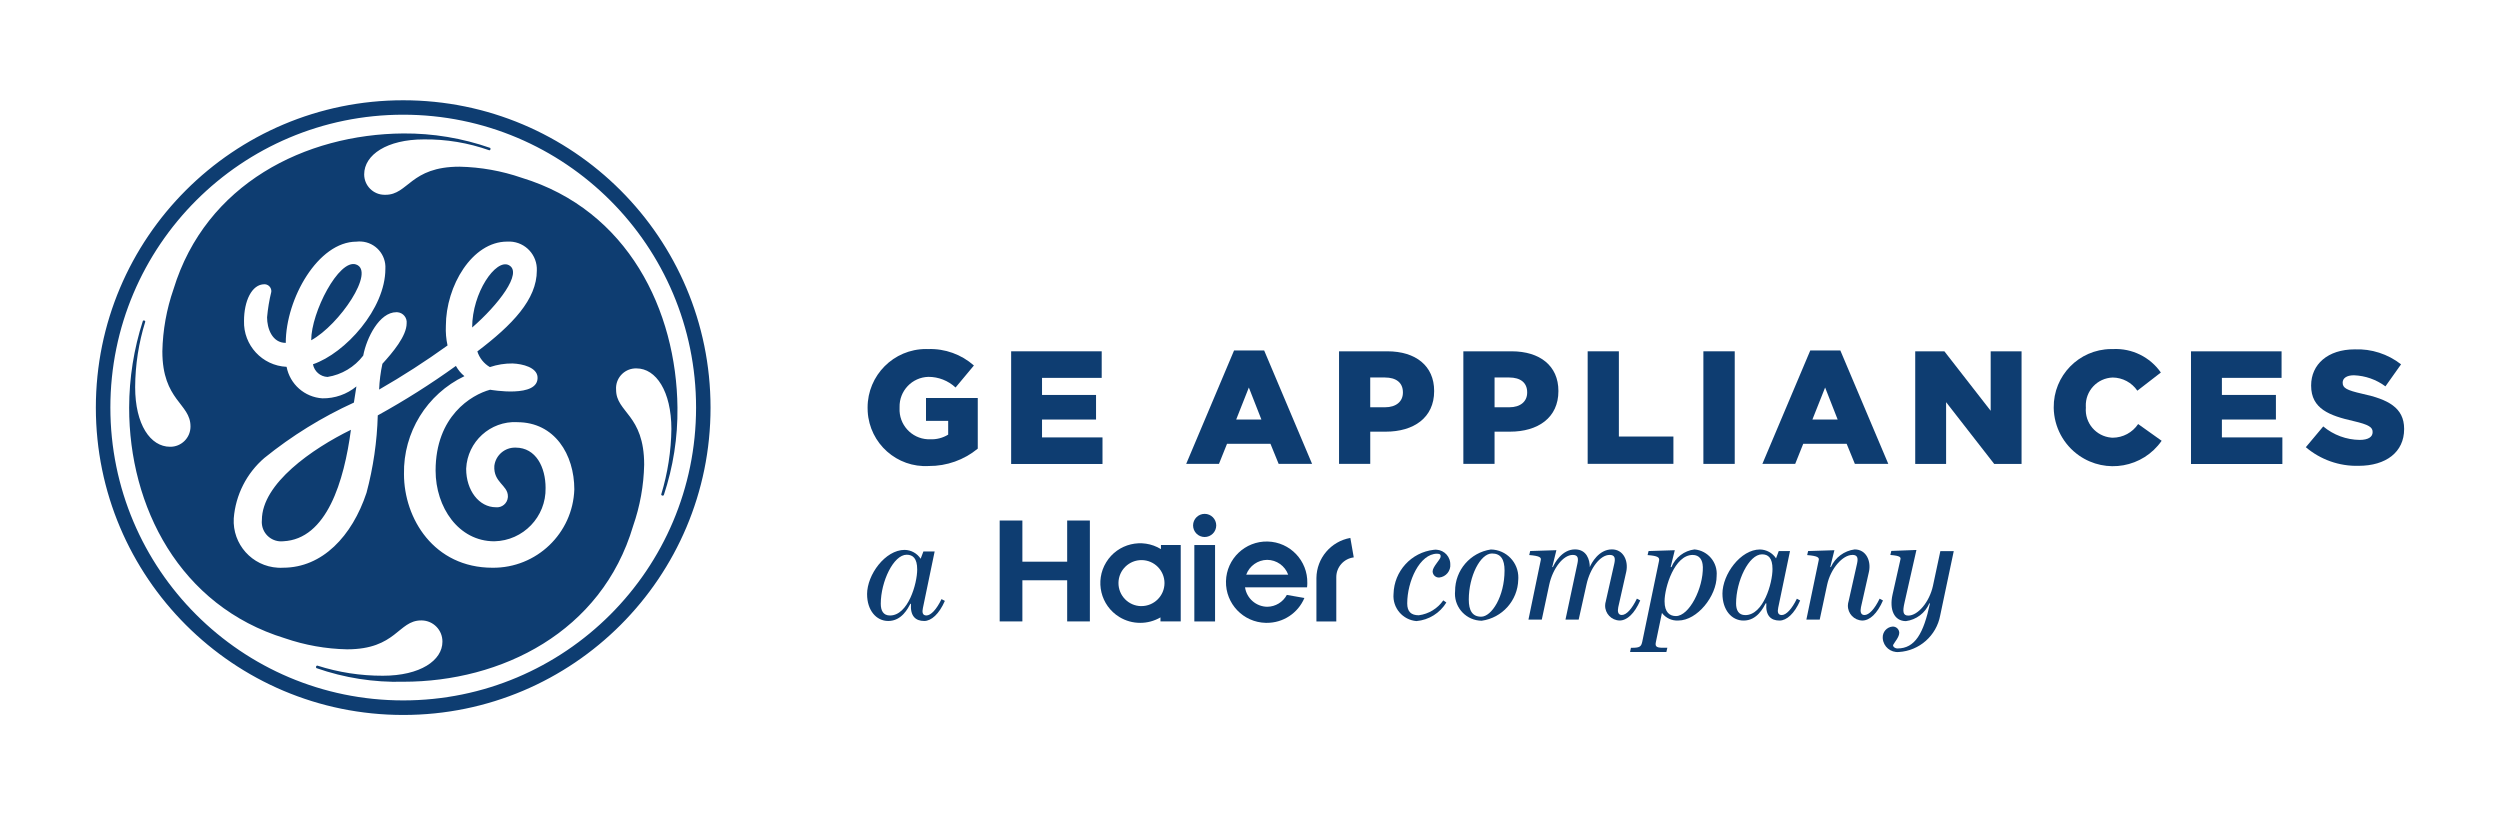 <svg xmlns="http://www.w3.org/2000/svg" viewBox="0 0 910.82 297.01"><defs><style>      .cls-1 {        mix-blend-mode: multiply;      }      .cls-1, .cls-2 {        isolation: isolate;      }      .cls-3 {        fill: #0e3d71;      }    </style></defs><g class="cls-2"><g id="Layer_1"><g id="logo-header"><g id="Group_1156" class="cls-1"><path id="Path_888" class="cls-3" d="M146.92,260.48c-61.84.01-111.98-50.11-112-111.95-.01-61.84,50.11-111.98,111.95-112,61.84-.01,111.98,50.11,112,111.95v.02c.03,61.81-50.05,111.95-111.87,111.98h-.08M146.92,41.79c-58.93,0-106.7,47.76-106.71,106.68,0,58.93,47.76,106.7,106.68,106.71,58.93,0,106.7-47.76,106.71-106.68h0c0-58.93-47.76-106.7-106.68-106.71M241.79,180.42c-.04.1-.23.24-.58.11-.25-.1-.33-.23-.31-.39,2.36-7.74,3.61-15.78,3.71-23.87-.03-13.68-5.58-22.05-12.71-22.05-4-.12-7.34,3.03-7.46,7.03,0,.24,0,.48.02.73,0,8.37,10.23,9,10.23,27.31-.16,7.6-1.52,15.14-4.02,22.32-11.48,38.77-48.08,56.77-83.74,56.77-10.75.28-21.46-1.4-31.61-4.95-.19-.15-.25-.41-.15-.63.08-.19.32-.36.46-.3,7.71,2.47,15.75,3.71,23.85,3.69,13.64,0,21.71-5.59,21.71-12.4.05-4.23-3.34-7.71-7.58-7.75-.06,0-.11,0-.17,0-8.4,0-9.01,10.53-27,10.53-7.7-.16-15.34-1.52-22.62-4.02-38.46-11.79-56.8-48.07-56.77-84.05.02-10.73,1.71-21.4,5.01-31.61.05-.11.27-.2.54-.11s.35.35.33.41c-2.41,7.73-3.65,15.77-3.69,23.86,0,13.66,5.58,21.72,12.73,21.72,4.05.05,7.38-3.2,7.43-7.25,0-.06,0-.12,0-.19,0-8.38-10.25-9.32-10.25-27.32.16-7.71,1.53-15.35,4.06-22.64,11.77-38.46,48.07-56.48,83.75-56.75,10.76-.07,21.46,1.71,31.62,5.26.15.15.19.37.1.56-.12.3-.31.33-.41.32-7.66-2.72-15.74-4.07-23.87-3.97-13.36,0-21.72,5.59-21.72,12.74,0,4.1,3.32,7.43,7.42,7.44.11,0,.23,0,.34,0,8.37,0,9-10.24,26.98-10.24,7.71.16,15.34,1.52,22.62,4.03,38.79,11.8,56.43,48.41,56.78,83.75.13,10.85-1.56,21.64-4.99,31.92M188.44,153.79c-9.81-.46-18.13,7.11-18.6,16.92,0,.05,0,.09,0,.14,0,7.76,4.65,13.96,10.85,13.96,2.19.21,4.12-1.4,4.33-3.58.01-.15.02-.29.02-.44,0-4.04-5.33-5.01-4.94-11.07.48-3.88,3.84-6.76,7.75-6.64,7.45,0,10.92,7.22,10.92,14.67.22,10.53-8.14,19.24-18.67,19.46,0,0,0,0,0,0-13.04,0-21.4-12.41-21.4-25.75,0-19.85,13.03-27.61,19.85-29.47.07,0,17.84,3.19,17.29-4.66-.27-3.45-5.37-4.76-9.09-4.91-2.81-.03-5.61.42-8.27,1.32-2.18-1.27-3.81-3.31-4.57-5.71,12.7-9.63,21.67-18.9,21.67-29.46.23-5.6-4.11-10.32-9.71-10.56-.37-.02-.74-.01-1.11.01-12.73,0-22.32,16.14-22.32,30.71-.11,2.39.09,4.79.61,7.13-8.03,5.78-16.35,11.14-24.93,16.07.13-3.16.53-6.31,1.2-9.4,3.69-4.04,8.83-10.1,8.83-14.75.21-2.01-1.26-3.81-3.27-4.02-.16-.02-.31-.02-.47-.02-6.19,0-10.86,9.31-12.08,15.82-3.18,4.16-7.84,6.95-13.02,7.77-2.62-.12-4.82-2.04-5.29-4.62,11.79-4.03,26.38-20.17,26.38-34.75.32-5.19-3.63-9.65-8.81-9.97-.58-.04-1.16-.02-1.73.05-13.96,0-25.75,20.78-25.75,36.88-4.97,0-6.81-5.27-6.81-9.31.28-3.13.79-6.24,1.54-9.29.14-1.38-.87-2.61-2.25-2.75-.09,0-.17-.01-.26-.01-4.64,0-7.43,6.19-7.43,13.33-.27,8.88,6.63,16.34,15.51,16.75,1.22,6.35,6.58,11.07,13.03,11.48,4.52.07,8.92-1.46,12.41-4.34-.31,2.16-.62,4.03-.92,5.89-11.67,5.32-22.62,12.1-32.6,20.16-6.49,5.57-10.5,13.49-11.17,22.02-.52,9.41,6.68,17.46,16.08,17.98.63.04,1.27.04,1.9,0,14.29,0,25.14-11.48,30.39-27.3,2.46-9.21,3.84-18.67,4.1-28.2,9.84-5.43,19.35-11.45,28.47-18.02.78,1.44,1.83,2.7,3.1,3.73-13.7,6.55-22.31,20.5-22.02,35.68,0,16.14,10.86,34.12,32.27,34.12,16.02.14,29.24-12.51,29.79-28.53,0-12.71-7.14-24.5-20.8-24.5M103.15,197.2c-3.88.4-7.34-2.42-7.74-6.29-.05-.47-.05-.95,0-1.43,0-13.34,18.48-26.05,32.44-32.89-2.47,18.61-8.76,39.89-24.69,40.61M113.38,123.97c0-10.24,10.1-29.68,16.3-27.63,7.27,2.43-6.07,22.04-16.3,27.63M172.02,119.32c0-12.73,8.63-25.09,13.32-22.74,5.37,2.68-3.99,14.68-13.32,22.74"></path><path id="Path_889" class="cls-3" d="M316.09,148.62v-.12c-.02-11.76,9.49-21.32,21.25-21.34.28,0,.55,0,.83.01,6.11-.2,12.07,1.94,16.65,5.99l-6.68,8.02c-2.69-2.5-6.23-3.89-9.9-3.88-5.95.15-10.65,5.1-10.5,11.06,0,.07,0,.14,0,.2v.12c-.3,5.97,4.3,11.06,10.28,11.36.29.01.57.02.86,0,2.31.11,4.59-.48,6.57-1.69v-5.01h-8.08v-8.33h18.86v18.44c-5.01,4.13-11.32,6.37-17.81,6.33-11.62.69-21.6-8.18-22.29-19.81-.03-.47-.04-.93-.04-1.4"></path><path id="Path_890" class="cls-3" d="M368.39,127.99h32.99v9.68h-21.74v6.22h19.68v8.96h-19.68v6.51h22.03v9.68h-33.28v-41.04Z"></path><path id="Path_891" class="cls-3" d="M449.6,127.69h10.97l17.46,41.32h-12.18l-2.99-7.33h-15.82l-2.94,7.33h-11.94l17.44-41.32ZM459.56,152.84l-4.57-11.66-4.61,11.66h9.18Z"></path><path id="Path_892" class="cls-3" d="M487.85,127.99h17.59c10.37,0,17.06,5.33,17.06,14.41v.12c0,9.68-7.45,14.75-17.64,14.75h-5.64v11.72h-11.37v-41.01ZM504.61,148.38c4.05,0,6.51-2.11,6.51-5.33v-.12c0-3.52-2.46-5.4-6.57-5.4h-5.34v10.85h5.4Z"></path><path id="Path_893" class="cls-3" d="M533.13,127.99h17.58c10.37,0,17.06,5.33,17.06,14.41v.12c0,9.68-7.45,14.75-17.64,14.75h-5.62v11.72h-11.37v-41.01ZM549.9,148.38c4.04,0,6.49-2.11,6.49-5.33v-.12c0-3.52-2.45-5.4-6.55-5.4h-5.33v10.85h5.39Z"></path><path id="Path_894" class="cls-3" d="M578.43,127.99h11.37v31.05h19.87v9.95h-31.24v-41Z"></path><rect id="Rectangle_752" class="cls-3" x="620.59" y="127.99" width="11.42" height="41.02"></rect><path id="Path_895" class="cls-3" d="M659.54,127.69h10.95l17.47,41.32h-12.18l-3-7.33h-15.81l-2.93,7.33h-11.96l17.45-41.32ZM669.51,152.84l-4.57-11.66-4.63,11.66h9.2Z"></path><path id="Path_896" class="cls-3" d="M697.79,127.99h10.6l16.87,21.67v-21.67h11.25v41.03h-9.97l-17.52-22.5v22.5h-11.25v-41.03Z"></path><path id="Path_897" class="cls-3" d="M748.23,148.62v-.12c-.15-11.63,9.17-21.18,20.8-21.33.28,0,.55,0,.83,0,6.89-.33,13.46,2.9,17.4,8.55l-8.56,6.62c-2.03-2.97-5.38-4.76-8.98-4.8-5.6.19-9.99,4.87-9.8,10.47,0,.12.01.25.02.37v.12c-.46,5.58,3.7,10.48,9.28,10.94.17.01.34.02.5.03,3.73-.02,7.2-1.89,9.27-4.98l8.56,6.1c-6.81,9.79-20.27,12.2-30.06,5.39-5.69-3.96-9.14-10.42-9.26-17.35"></path><path id="Path_898" class="cls-3" d="M798.25,127.99h32.99v9.68h-21.74v6.22h19.68v8.96h-19.68v6.51h22.03v9.68h-33.29v-41.04Z"></path><path id="Path_899" class="cls-3" d="M840.09,162.91l6.33-7.55c3.73,3.12,8.43,4.86,13.29,4.91,3.04,0,4.7-1.05,4.7-2.8v-.12c0-1.7-1.38-2.64-6.92-3.93-8.76-1.99-15.48-4.46-15.48-12.89v-.12c0-7.63,6.04-13.13,15.87-13.13,6.1-.24,12.08,1.69,16.89,5.45l-5.69,8.03c-3.33-2.48-7.34-3.88-11.48-4.04-2.77,0-4.1,1.16-4.1,2.64v.1c0,1.88,1.42,2.7,7.1,3.99,9.43,2.04,15.29,5.07,15.29,12.78v.11c0,8.38-6.61,13.37-16.6,13.37-7.02.18-13.87-2.24-19.22-6.79"></path><g id="Group_1155"><path id="Path_900" class="cls-3" d="M315.9,216.51c0-7.2,6.66-16.17,13.67-16.17,2.37.03,4.56,1.24,5.85,3.23l1-2.66h4.1l-4.28,20.61c-.3,1.42-.24,2.71,1.28,2.71,1.62,0,3.69-2.18,5.5-5.96l1.22.65c-2.08,4.77-4.92,7.32-7.53,7.32-3.19,0-5.15-1.84-4.81-6.27h-.22c-.87,1.61-3.13,6.27-8.06,6.27-4.46,0-7.71-3.99-7.71-9.72ZM334.16,207.48c0-4.07-1.56-5.38-3.83-5.38-4.8,0-9.44,9.8-9.44,17.88,0,2.43.87,4.26,3.36,4.26,6.61,0,9.91-11.62,9.91-16.76Z"></path><path id="Path_901" class="cls-3" d="M507.71,216.36c.19-8.26,6.45-15.11,14.65-16.05,2.92-.38,5.6,1.68,5.98,4.6.03.2.04.39.04.59.24,2.46-1.55,4.65-4.01,4.91-1.26.08-2.34-.87-2.42-2.13,0-.04,0-.09,0-.13,0-1.64,2.73-4.19,2.9-5.24.11-.77-.17-1.18-1.28-1.18-6.32,0-10.88,10.04-10.88,18.12,0,3.02,1.44,4.31,4.22,4.31,3.6-.47,6.84-2.44,8.92-5.43l1.11.78c-2.34,3.86-6.39,6.38-10.89,6.77-5.02-.42-8.76-4.83-8.35-9.85,0-.02,0-.04,0-.06Z"></path><path id="Path_902" class="cls-3" d="M530.13,215.35c-.02-7.59,5.53-14.05,13.04-15.16,5.63.1,10.1,4.75,10,10.37,0,.22-.02.44-.03.65-.19,7.57-5.83,13.9-13.33,14.94-5.43-.06-9.79-4.51-9.73-9.94,0-.29.02-.58.05-.87ZM548.15,207.85c0-4.08-1.38-6.2-4.58-6.2-4.27,0-8.45,8.32-8.45,16.77,0,4,1.28,6.26,4.52,6.26,3.77,0,8.51-7.32,8.51-16.84h0Z"></path><path id="Path_903" class="cls-3" d="M585.05,219.01l3.08-13.64c.41-1.89.29-3.2-1.68-3.2-3.53,0-7.19,4.96-8.45,10.81l-2.84,12.75h-4.81l4.34-20.36c.41-1.89.3-3.2-1.69-3.2-3.52,0-7.28,4.96-8.56,10.81l-2.72,12.75h-4.86l4.5-21.73c.18-.92-.46-1.47-4.22-1.78l.35-1.47,9.55-.3-1.51,6.14h.24c.57-1.36,3.26-6.43,8.05-6.43,4.28,0,5.39,3.83,5.39,6.43.58-1.36,3.23-6.43,8.05-6.43,4.28,0,6.09,4.3,5.22,8.19l-2.9,12.87c-.29,1.42-.17,2.84,1.28,2.84,1.69,0,3.69-2.18,5.51-5.96l1.22.66c-2.08,4.78-4.8,7.31-7.52,7.31-2.98-.07-5.34-2.54-5.27-5.52.01-.53.1-1.06.27-1.56Z"></path><path id="Path_904" class="cls-3" d="M594.2,236.01h.46c2.9,0,3.31-.53,3.69-2.35l6.09-29.36c.23-1.24-.4-1.77-4.18-2.07l.36-1.47,9.55-.3-1.51,6.14h.3c1.43-3.51,4.64-5.97,8.4-6.43,4.89.44,8.5,4.76,8.06,9.65,0,.03,0,.06,0,.09,0,7.19-7,16.17-14.02,16.17-2.31.12-4.52-.92-5.91-2.77l-2.21,10.64c-.28,1.42,0,2.05,2.49,2.05h1.69l-.35,1.54h-13.23l.32-1.55ZM620.38,206.44c-.06-2.43-1.21-4.26-3.69-4.26-6.6,0-10.24,11.76-10.24,16.9,0,4.07,1.92,5.37,4.15,5.37,4.81-.01,9.98-10.1,9.8-18h-.02Z"></path><path id="Path_905" class="cls-3" d="M627.53,216.36c0-7.19,6.66-16.17,13.67-16.17,2.37.04,4.56,1.25,5.86,3.23l.99-2.66h4.1l-4.29,20.61c-.3,1.42-.23,2.71,1.28,2.71,1.61,0,3.69-2.18,5.51-5.96l1.2.66c-2.08,4.78-4.92,7.31-7.52,7.31-3.18,0-5.15-1.84-4.8-6.27h-.24c-.87,1.6-3.12,6.27-8.05,6.27-4.47,0-7.7-4-7.7-9.73ZM645.77,207.33c0-4.08-1.55-5.37-3.82-5.37-4.82,0-9.45,9.8-9.45,17.88,0,2.43.88,4.26,3.36,4.26,6.6,0,9.91-11.64,9.91-16.76h0Z"></path><path id="Path_906" class="cls-3" d="M674.85,202.18c-3.54,0-7.88,4.96-9.16,10.81l-2.72,12.75h-4.86l4.52-21.73c.17-.92-.46-1.47-4.23-1.78l.35-1.47,9.57-.3-1.51,6.14h.24c1.57-3.5,4.84-5.93,8.64-6.43,4.28,0,6.08,4.3,5.21,8.19l-2.9,12.87c-.29,1.42-.18,2.84,1.27,2.84,1.69,0,3.71-2.18,5.53-5.96l1.22.66c-2.09,4.78-4.81,7.31-7.53,7.31-2.98-.07-5.33-2.55-5.25-5.52.01-.53.11-1.06.27-1.56l3.06-13.64c.42-1.89.29-3.2-1.69-3.2Z"></path><path id="Path_907" class="cls-3" d="M685.93,232.36c-.1-2.08,1.45-3.88,3.53-4.08,1.29-.09,2.4.88,2.49,2.16,0,.03,0,.06,0,.09,0,1.58-1.62,3.3-2.19,4.37-.3.53.52,1.35,1.56,1.35,6.38,0,9.49-5.48,11.82-16.41h-.24c-1.5,3.5-4.73,5.96-8.51,6.45-4.34,0-6.1-4.25-4.88-9.68l2.84-12.64c.24-.92.12-1.47-3.64-1.78l.34-1.47,9.16-.35-4.35,19.24c-.7,3.08-.63,4.67,1.38,4.67,3.53,0,7.69-4.95,8.98-10.79l2.71-12.7h4.88l-4.94,23.44c-1.37,7.37-7.59,12.87-15.08,13.32-2.96.26-5.58-1.92-5.84-4.89,0-.1-.02-.2-.02-.31Z"></path><g id="Group_1154"><path id="Path_908" class="cls-3" d="M476.19,214.01c.07-.52.1-1.04.1-1.56.19-8.18-6.29-14.97-14.47-15.16-8.18-.19-14.97,6.29-15.16,14.47-.19,8.18,6.29,14.97,14.47,15.16.12,0,.23,0,.35,0,6,.04,11.42-3.53,13.75-9.06l-6.4-1.12c-1.41,2.64-4.15,4.3-7.15,4.32-4.06-.06-7.48-3.05-8.08-7.07h22.6ZM461.68,203.97c3.42.03,6.47,2.18,7.64,5.4h-15.29c1.18-3.21,4.22-5.36,7.64-5.4h0Z"></path><rect id="Rectangle_753" class="cls-3" x="435.13" y="198.57" width="7.55" height="27.84"></rect><path id="Path_909" class="cls-3" d="M438.9,187.21c-2.33,0-4.22,1.88-4.23,4.21,0,2.33,1.88,4.22,4.21,4.23,2.33,0,4.22-1.88,4.23-4.21h0c0-2.34-1.88-4.22-4.21-4.23"></path><path id="Path_910" class="cls-3" d="M388.8,189.64v15h-16.32v-15h-8.27v36.76h8.27v-14.99h16.32v14.99h8.27v-36.76h-8.27Z"></path><path id="Path_911" class="cls-3" d="M422.96,198.57v1.49c-6.83-4.18-15.76-2.04-19.94,4.79-4.18,6.83-2.04,15.76,4.79,19.94,2.29,1.4,4.92,2.14,7.6,2.13,2.59.01,5.14-.68,7.38-1.99v1.45h7.38v-27.82h-7.21ZM415.77,220.83c-4.63-.06-8.33-3.86-8.28-8.49.06-4.63,3.86-8.33,8.49-8.28,4.59.06,8.28,3.8,8.28,8.39-.02,4.64-3.8,8.39-8.45,8.37-.02,0-.03,0-.05,0h0Z"></path><path id="Path_912" class="cls-3" d="M491.97,195.98c-7.09,1.26-12.28,7.39-12.36,14.59v15.84h7.24v-16.14c0-3.66,2.73-6.74,6.36-7.2l-1.24-7.09Z"></path></g></g></g></g></g></g></svg>